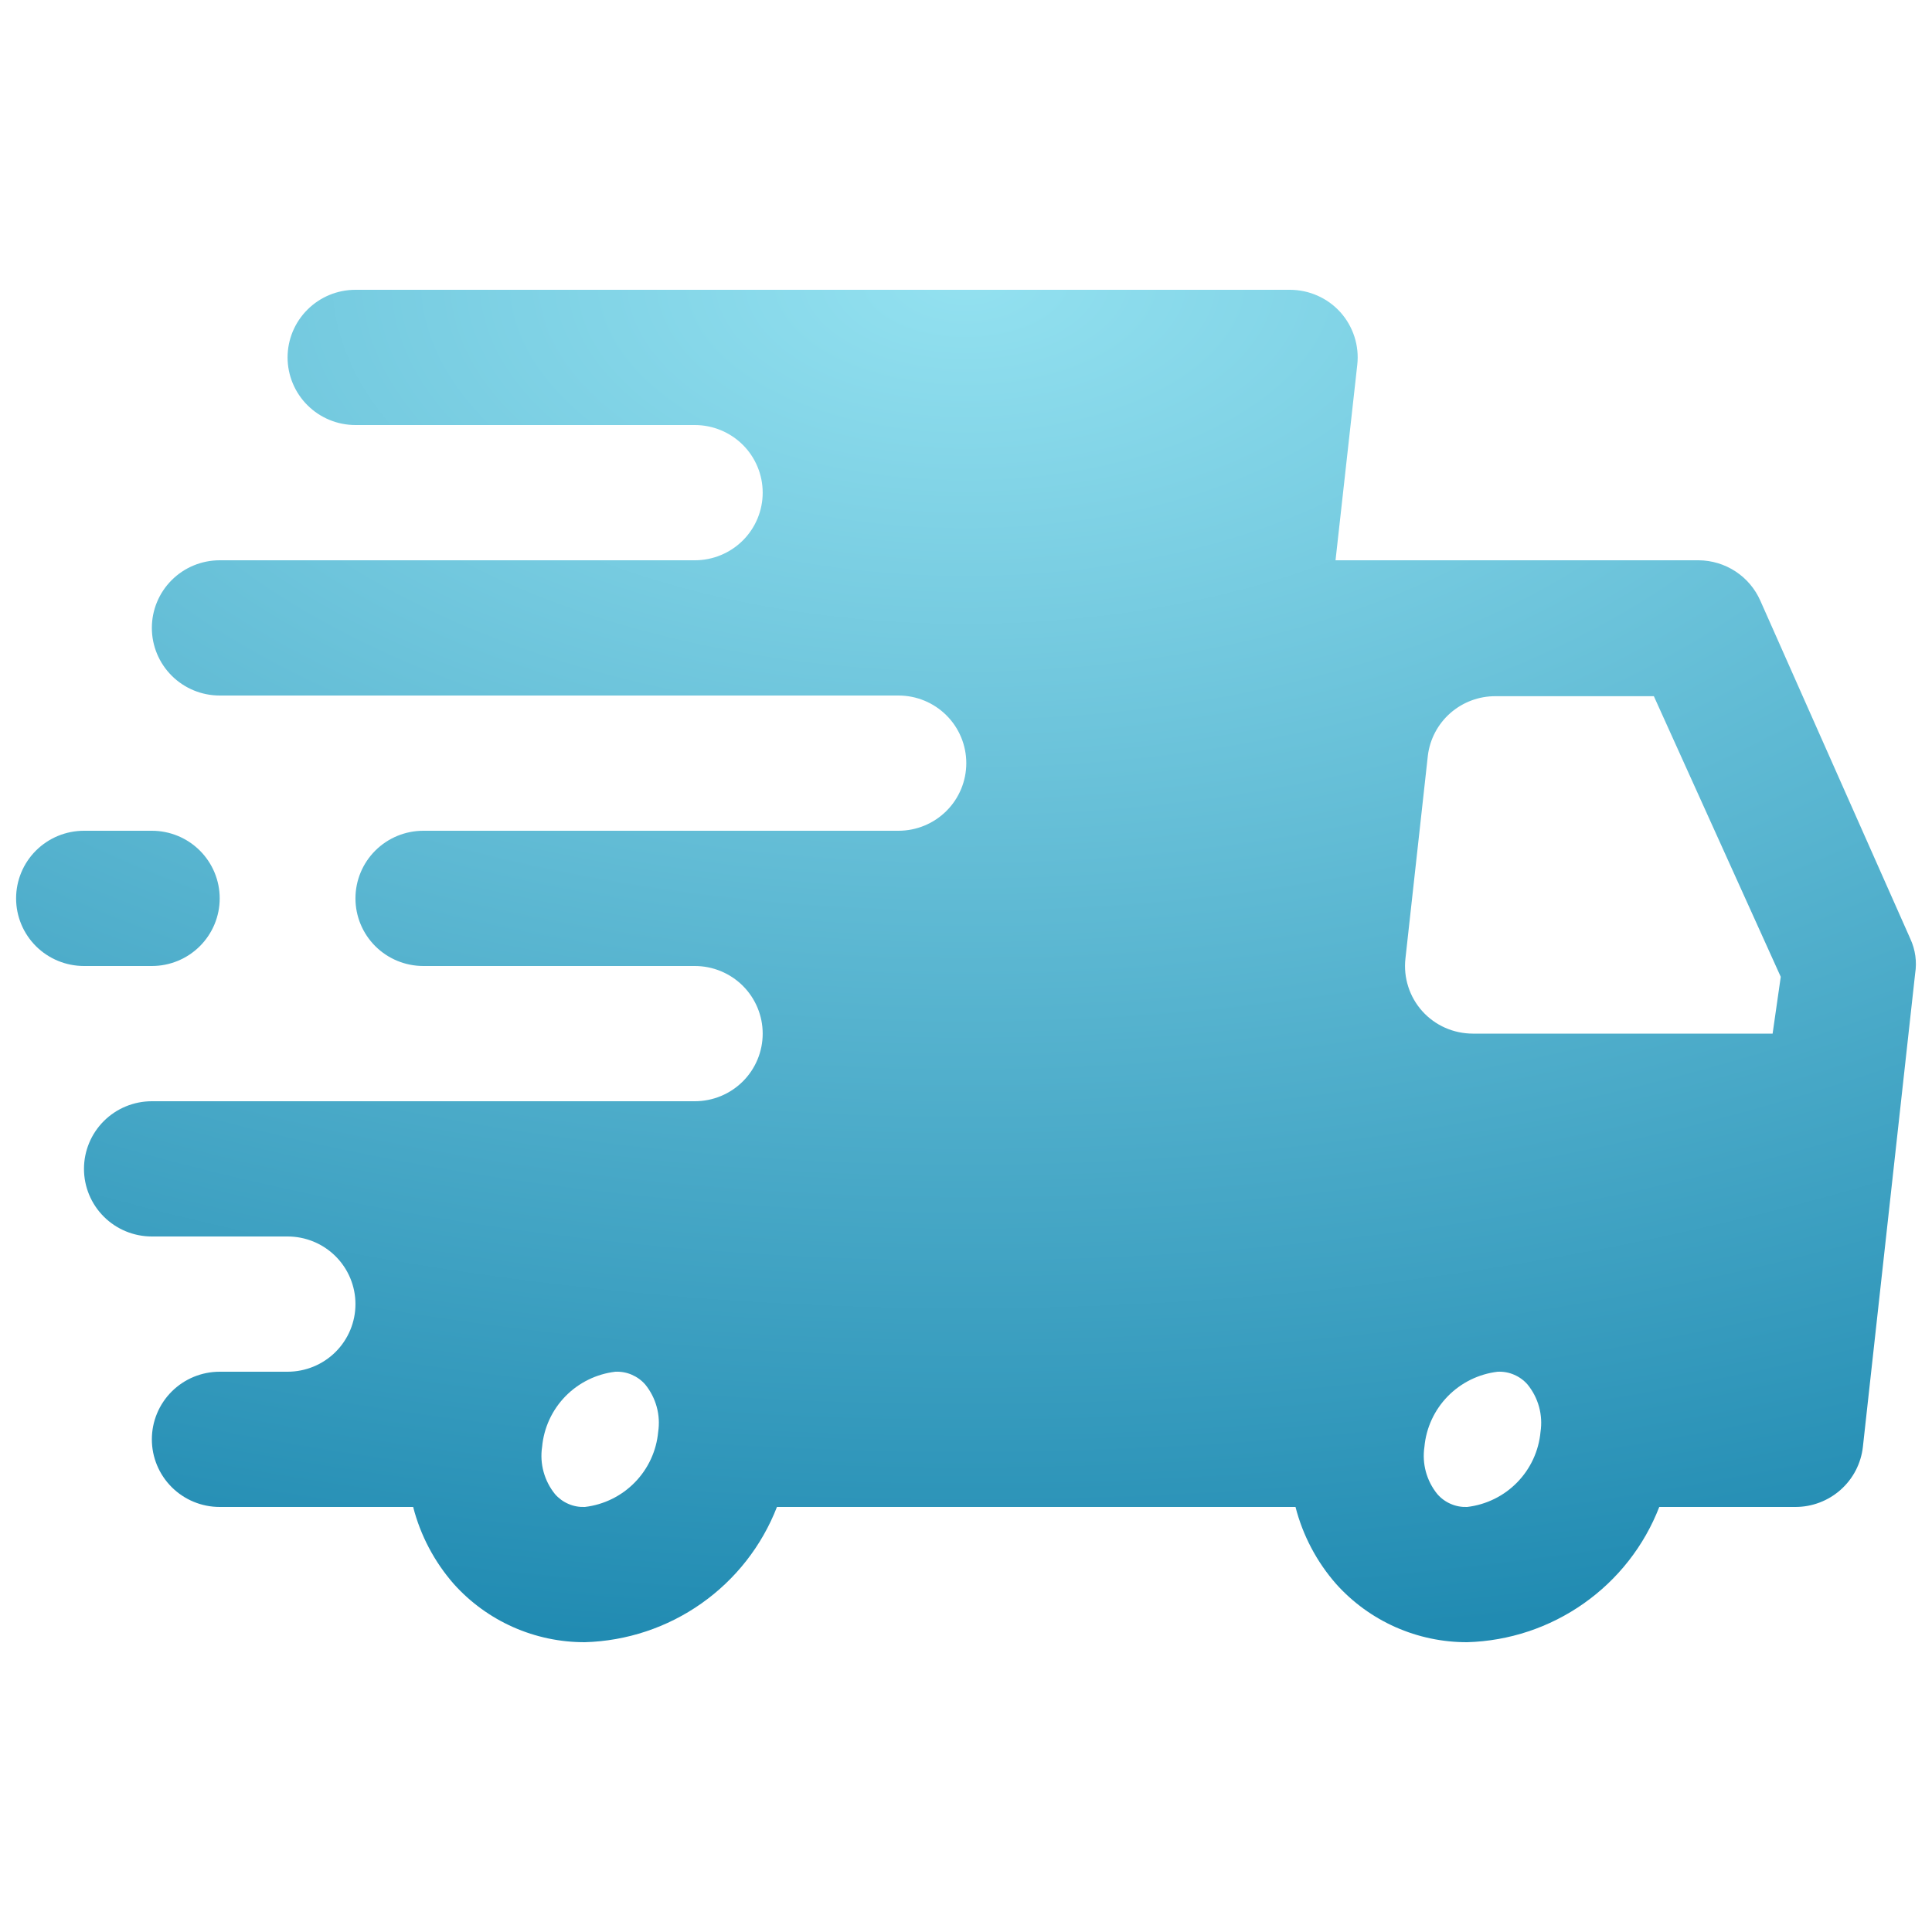 <?xml version="1.0" encoding="UTF-8"?>
<svg xmlns="http://www.w3.org/2000/svg" width="60" height="60" viewBox="0 0 60 60" fill="none">
  <path d="M59.329 29.16L54.671 18.66C54.508 18.288 54.24 17.97 53.9 17.747C53.559 17.523 53.161 17.403 52.753 17.4H41.476L42.151 11.331C42.184 11.036 42.154 10.738 42.063 10.456C41.972 10.174 41.823 9.914 41.624 9.693C41.427 9.475 41.186 9.301 40.917 9.182C40.649 9.063 40.358 9.001 40.064 9H11.039C10.48 9 9.944 9.221 9.549 9.615C9.153 10.009 8.931 10.543 8.931 11.1C8.931 11.657 9.153 12.191 9.549 12.585C9.944 12.979 10.48 13.2 11.039 13.2H21.578C22.137 13.2 22.673 13.421 23.069 13.815C23.464 14.209 23.686 14.743 23.686 15.3C23.686 15.857 23.464 16.391 23.069 16.785C22.673 17.179 22.137 17.4 21.578 17.4H6.823C6.264 17.4 5.728 17.621 5.333 18.015C4.938 18.409 4.716 18.943 4.716 19.5C4.716 20.057 4.938 20.591 5.333 20.985C5.728 21.379 6.264 21.6 6.823 21.6H27.902C28.461 21.6 28.997 21.821 29.392 22.215C29.788 22.609 30.009 23.143 30.009 23.7C30.009 24.257 29.788 24.791 29.392 25.185C28.997 25.579 28.461 25.8 27.902 25.8H13.147C12.588 25.8 12.052 26.021 11.656 26.415C11.261 26.809 11.039 27.343 11.039 27.9C11.039 28.457 11.261 28.991 11.656 29.385C12.052 29.779 12.588 30 13.147 30H21.578C22.137 30 22.673 30.221 23.069 30.615C23.464 31.009 23.686 31.543 23.686 32.1C23.686 32.657 23.464 33.191 23.069 33.585C22.673 33.979 22.137 34.2 21.578 34.2H4.716C4.157 34.2 3.62 34.421 3.225 34.815C2.83 35.209 2.608 35.743 2.608 36.3C2.608 36.857 2.83 37.391 3.225 37.785C3.62 38.179 4.157 38.4 4.716 38.4H8.931C9.49 38.4 10.027 38.621 10.422 39.015C10.817 39.409 11.039 39.943 11.039 40.5C11.039 41.057 10.817 41.591 10.422 41.985C10.027 42.379 9.49 42.6 8.931 42.6H6.823C6.264 42.6 5.728 42.821 5.333 43.215C4.938 43.609 4.716 44.143 4.716 44.7C4.716 45.257 4.938 45.791 5.333 46.185C5.728 46.579 6.264 46.8 6.823 46.8H12.831C13.058 47.686 13.492 48.506 14.095 49.194C14.607 49.764 15.234 50.22 15.935 50.531C16.637 50.842 17.396 51.002 18.164 51C19.462 50.963 20.722 50.545 21.783 49.797C22.844 49.05 23.66 48.008 24.129 46.8H40.233C40.46 47.686 40.893 48.506 41.497 49.194C42.009 49.764 42.636 50.22 43.337 50.531C44.038 50.842 44.798 51.002 45.565 51C46.864 50.963 48.123 50.545 49.184 49.797C50.246 49.05 51.062 48.008 51.53 46.8H55.746C56.267 46.803 56.771 46.614 57.16 46.269C57.55 45.924 57.797 45.447 57.854 44.931L59.477 30.231C59.535 29.867 59.483 29.495 59.329 29.16ZM18.164 46.8C17.989 46.807 17.814 46.776 17.654 46.706C17.493 46.637 17.351 46.533 17.236 46.401C17.071 46.197 16.95 45.961 16.881 45.708C16.812 45.455 16.796 45.19 16.836 44.931C16.89 44.341 17.145 43.788 17.559 43.364C17.974 42.939 18.522 42.67 19.112 42.6C19.287 42.593 19.461 42.624 19.622 42.694C19.782 42.763 19.925 42.867 20.04 42.999C20.205 43.203 20.326 43.439 20.395 43.692C20.464 43.945 20.479 44.21 20.44 44.469C20.386 45.059 20.131 45.612 19.716 46.036C19.302 46.461 18.754 46.73 18.164 46.8ZM45.565 46.8C45.391 46.807 45.216 46.776 45.056 46.706C44.895 46.637 44.752 46.533 44.638 46.401C44.472 46.197 44.351 45.961 44.282 45.708C44.213 45.455 44.198 45.19 44.237 44.931C44.291 44.341 44.547 43.788 44.961 43.364C45.376 42.939 45.924 42.67 46.514 42.6C46.689 42.593 46.863 42.624 47.023 42.694C47.184 42.763 47.327 42.867 47.441 42.999C47.607 43.203 47.728 43.439 47.797 43.692C47.866 43.945 47.881 44.21 47.842 44.469C47.788 45.059 47.532 45.612 47.118 46.036C46.704 46.461 46.155 46.73 45.565 46.8ZM55.05 32.1H45.734C45.44 32.099 45.149 32.037 44.88 31.918C44.612 31.799 44.371 31.625 44.174 31.407C43.975 31.186 43.825 30.927 43.735 30.644C43.644 30.362 43.614 30.064 43.647 29.769L44.343 23.469C44.405 22.957 44.654 22.485 45.043 22.144C45.432 21.804 45.933 21.617 46.451 21.621H51.362L55.303 30.336L55.05 32.1Z" fill="url(#paint0_radial_2010_2837)"></path>
  <path d="M4.716 30C5.275 30 5.811 29.779 6.206 29.385C6.601 28.991 6.823 28.457 6.823 27.9C6.823 27.343 6.601 26.809 6.206 26.415C5.811 26.021 5.275 25.8 4.716 25.8H2.608C2.049 25.8 1.513 26.021 1.117 26.415C0.722 26.809 0.5 27.343 0.5 27.9C0.5 28.457 0.722 28.991 1.117 29.385C1.513 29.779 2.049 30 2.608 30H4.716Z" fill="url(#paint1_radial_2010_2837)"></path>
  <defs>
    <radialGradient id="paint0_radial_2010_2837" cx="0" cy="0" r="1" gradientUnits="userSpaceOnUse" gradientTransform="translate(30 9) rotate(90) scale(42 77.622)">
      <stop stop-color="#93E1F0"></stop>
      <stop offset="1" stop-color="#218BB2"></stop>
    </radialGradient>
    <radialGradient id="paint1_radial_2010_2837" cx="0" cy="0" r="1" gradientUnits="userSpaceOnUse" gradientTransform="translate(30 9) rotate(90) scale(42 77.622)">
      <stop stop-color="#93E1F0"></stop>
      <stop offset="1" stop-color="#218BB2"></stop>
    </radialGradient>
  </defs>
</svg>
